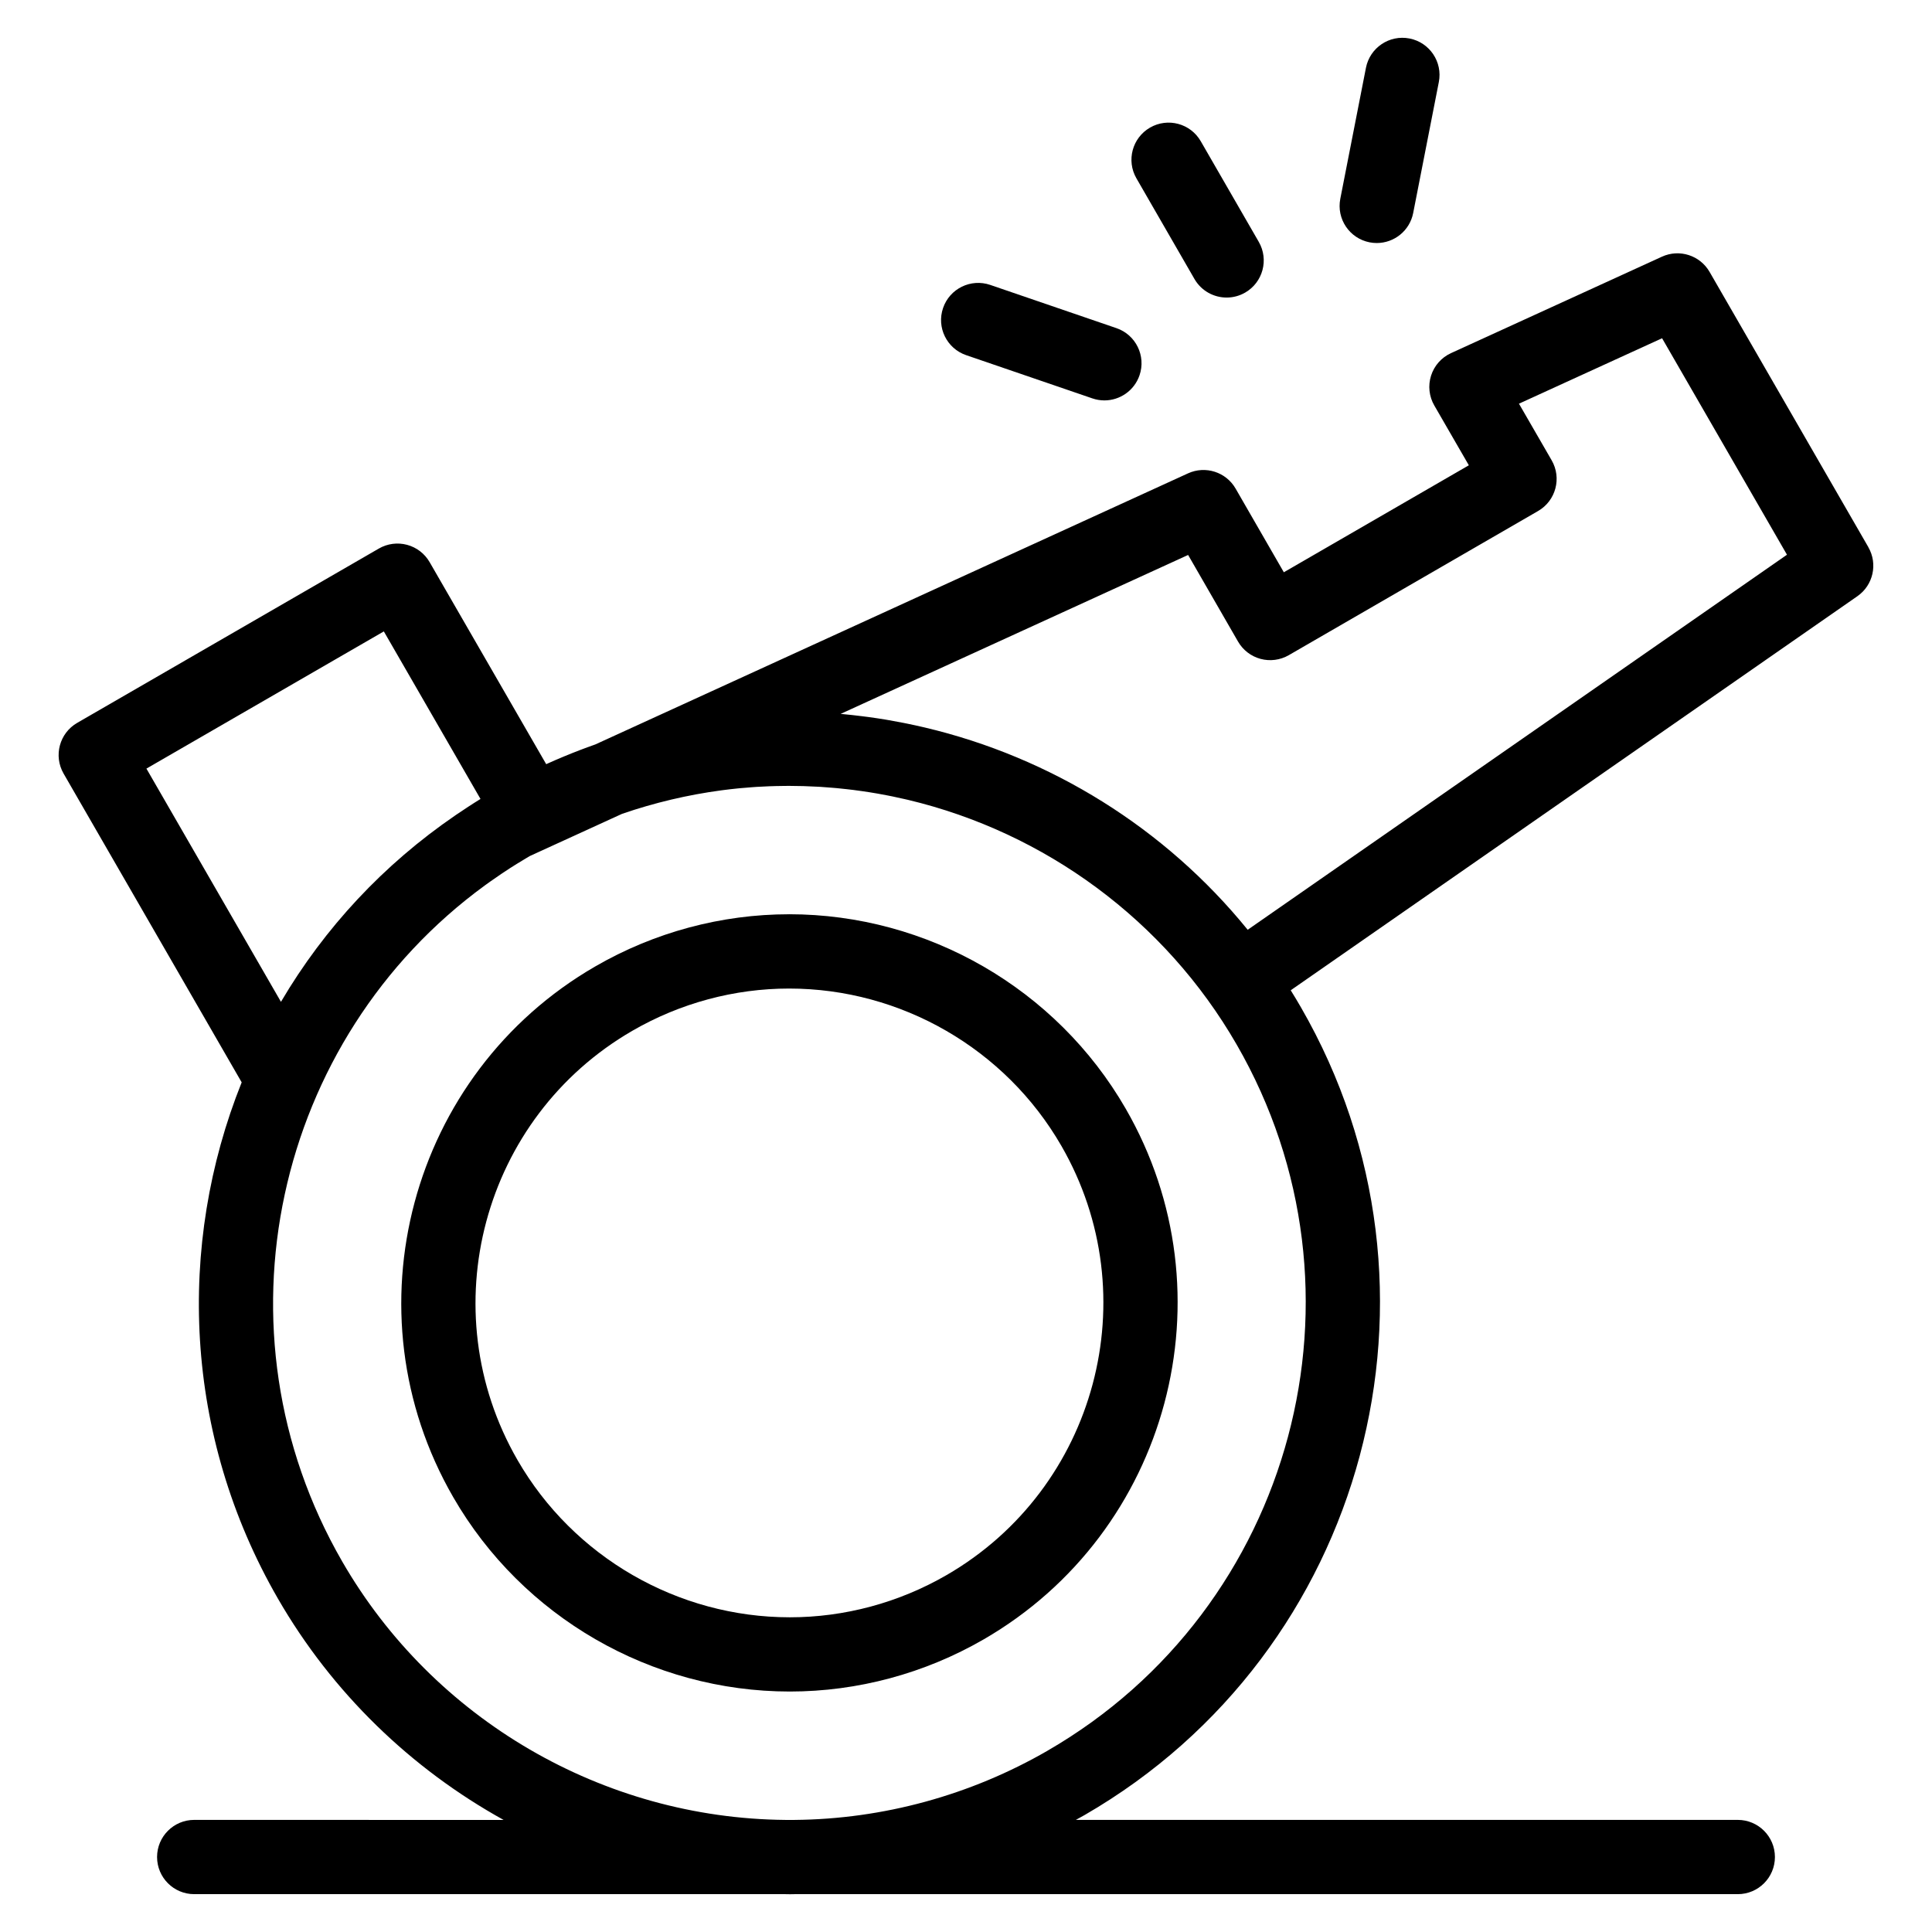 <?xml version="1.0" encoding="UTF-8"?>
<!-- Uploaded to: SVG Repo, www.svgrepo.com, Generator: SVG Repo Mixer Tools -->
<svg fill="#000000" width="800px" height="800px" version="1.1" viewBox="144 144 512 512" xmlns="http://www.w3.org/2000/svg">
 <g>
  <path d="m639.14 289.01-42.086-72.957c-2.535-4.394-8-6.141-12.613-4.031l-55.91 25.562c-2.519 1.152-4.438 3.316-5.281 5.957s-0.535 5.516 0.852 7.914l9.156 15.852-49.027 28.352-12.781-22.176c-2.535-4.398-8-6.148-12.617-4.035l-157.07 71.84c-2.801 0.98-5.578 2.051-8.332 3.195-0.055 0.023-0.105 0.043-0.16 0.066-1.508 0.629-3.008 1.277-4.5 1.953-0.008 0.004-0.016 0.008-0.023 0.012l-30.895-53.543c-1.305-2.262-3.453-3.91-5.977-4.586-2.523-0.676-5.211-0.32-7.469 0.984l-79.953 46.203c-4.703 2.719-6.312 8.73-3.602 13.438l47.195 81.824c-17.293 43.145-15.371 93.527 9.602 136.81 14.418 24.996 35.301 45.078 59.812 58.66l-81.996-0.012c-5.434 0-9.84 4.406-9.84 9.84 0 5.434 4.406 9.84 9.84 9.84h156.68c0.402 0.004 0.801 0.02 1.203 0.02 0.004 0 0 0 0 0 0.406 0 0.809-0.02 1.215-0.02h249.97c5.434 0 9.84-4.406 9.84-9.84 0-5.434-4.406-9.84-9.84-9.84h-175.42c0.793-0.438 1.59-0.867 2.375-1.32 74.738-43.203 100.44-139.2 57.285-214-0.883-1.531-1.789-3.043-2.719-4.535l150.17-104.43c4.199-2.918 5.461-8.566 2.906-12.992zm-393.42 22.32 25.617 44.402c-1.086 0.664-2.152 1.352-3.219 2.043-0.016 0.008-0.027 0.02-0.039 0.027-1.031 0.668-2.047 1.348-3.062 2.039-0.125 0.086-0.25 0.168-0.371 0.254-18.938 12.961-34.605 29.723-46.188 49.402l-35.652-61.809zm175.92 296.61c-20.449 11.82-43.617 18.148-67.078 18.359h-2.418c-48.355-0.43-93.277-26.582-117.46-68.492-35.285-61.16-17.941-138.51 37.863-179.2 0.434-0.316 0.867-0.625 1.305-0.938 0.988-0.703 1.992-1.395 3.004-2.078 0.773-0.52 1.547-1.035 2.332-1.539 0.605-0.391 1.219-0.773 1.832-1.152 0.852-0.527 1.711-1.047 2.574-1.559 0.277-0.164 0.551-0.332 0.832-0.492l24.445-11.18c8.562-2.941 17.391-5.031 26.352-6.227 0.02-0.004 0.039-0.004 0.059-0.008 1.41-0.188 2.82-0.348 4.238-0.492 0.191-0.02 0.383-0.035 0.57-0.055 1.102-0.105 2.203-0.195 3.305-0.273 0.367-0.027 0.738-0.059 1.105-0.078 1.105-0.07 2.211-0.121 3.32-0.164 0.605-0.023 1.215-0.043 1.824-0.055 0.645-0.016 1.289-0.023 1.934-0.031 0.492-0.004 0.984-0.016 1.48-0.016 2.574 0 5.141 0.078 7.695 0.223 0.223 0.012 0.449 0.02 0.672 0.035 1.016 0.062 2.031 0.145 3.043 0.23 0.434 0.035 0.871 0.07 1.305 0.109 0.891 0.082 1.781 0.184 2.668 0.281 0.566 0.066 1.137 0.129 1.703 0.199 0.785 0.098 1.566 0.207 2.344 0.32 0.691 0.102 1.383 0.203 2.074 0.312 0.664 0.105 1.328 0.215 1.992 0.332 0.844 0.148 1.688 0.305 2.527 0.469 0.512 0.098 1.023 0.199 1.531 0.305 1.078 0.223 2.148 0.457 3.219 0.707 0.277 0.062 0.555 0.125 0.828 0.188 36.238 8.637 68.059 31.863 87.062 64.828 37.734 65.406 15.266 149.36-50.086 187.13zm53.008-217.54c-21.887-26.953-52.133-45.699-85.574-53.605-0.125-0.031-0.25-0.059-0.375-0.086-1.383-0.324-2.773-0.629-4.168-0.914-0.352-0.074-0.707-0.145-1.059-0.215-1.285-0.254-2.57-0.492-3.863-0.715-0.301-0.051-0.602-0.109-0.906-0.16-1.457-0.242-2.922-0.461-4.391-0.664-0.645-0.09-1.293-0.164-1.941-0.246-0.848-0.105-1.695-0.207-2.543-0.301-0.77-0.082-1.539-0.16-2.312-0.234-0.246-0.023-0.492-0.055-0.738-0.074l92.086-42.117 13.227 22.953c1.305 2.262 3.457 3.914 5.977 4.59 2.523 0.676 5.211 0.32 7.473-0.984l66.07-38.207c4.703-2.719 6.312-8.734 3.594-13.441l-8.664-15 37.93-17.344 33.098 57.371z"/>
  <path d="m353.12 386.29c-17.961 0-35.715 4.777-51.348 13.812-49.145 28.395-66.039 91.496-37.664 140.66 18.32 31.77 52.5 51.508 89.195 51.512h0.008c17.957 0 35.719-4.777 51.355-13.812 49.137-28.391 66.023-91.492 37.645-140.67-18.324-31.77-52.5-51.508-89.191-51.508zm41.703 175.14c-12.648 7.309-27.004 11.172-41.512 11.172h-0.008c-29.684-0.004-57.328-15.965-72.152-41.664-22.953-39.777-9.289-90.824 30.465-113.79 12.641-7.309 26.992-11.172 41.5-11.172 29.68 0 57.32 15.965 72.145 41.664 22.961 39.781 9.305 90.828-30.438 113.79z"/>
  <path d="m460.54 217.93c1.824 3.16 5.129 4.926 8.535 4.926 1.668 0 3.356-0.426 4.906-1.316 4.707-2.715 6.324-8.73 3.609-13.441l-15.379-26.676c-2.715-4.707-8.73-6.324-13.441-3.609-4.707 2.715-6.324 8.73-3.609 13.441z"/>
  <path d="m400.04 238.12 33.449 11.457c1.055 0.363 2.133 0.535 3.188 0.535 4.09 0 7.91-2.57 9.309-6.656 1.762-5.141-0.98-10.738-6.121-12.496l-33.445-11.457c-5.137-1.758-10.738 0.98-12.496 6.121-1.766 5.141 0.977 10.734 6.117 12.496z"/>
  <path d="m506.96 208.22c0.637 0.125 1.273 0.184 1.902 0.184 4.609 0 8.727-3.258 9.645-7.949l6.797-34.707c1.047-5.332-2.434-10.504-7.766-11.547-5.324-1.047-10.504 2.434-11.547 7.766l-6.797 34.707c-1.047 5.332 2.43 10.5 7.766 11.547z"/>
 </g>
</svg>
